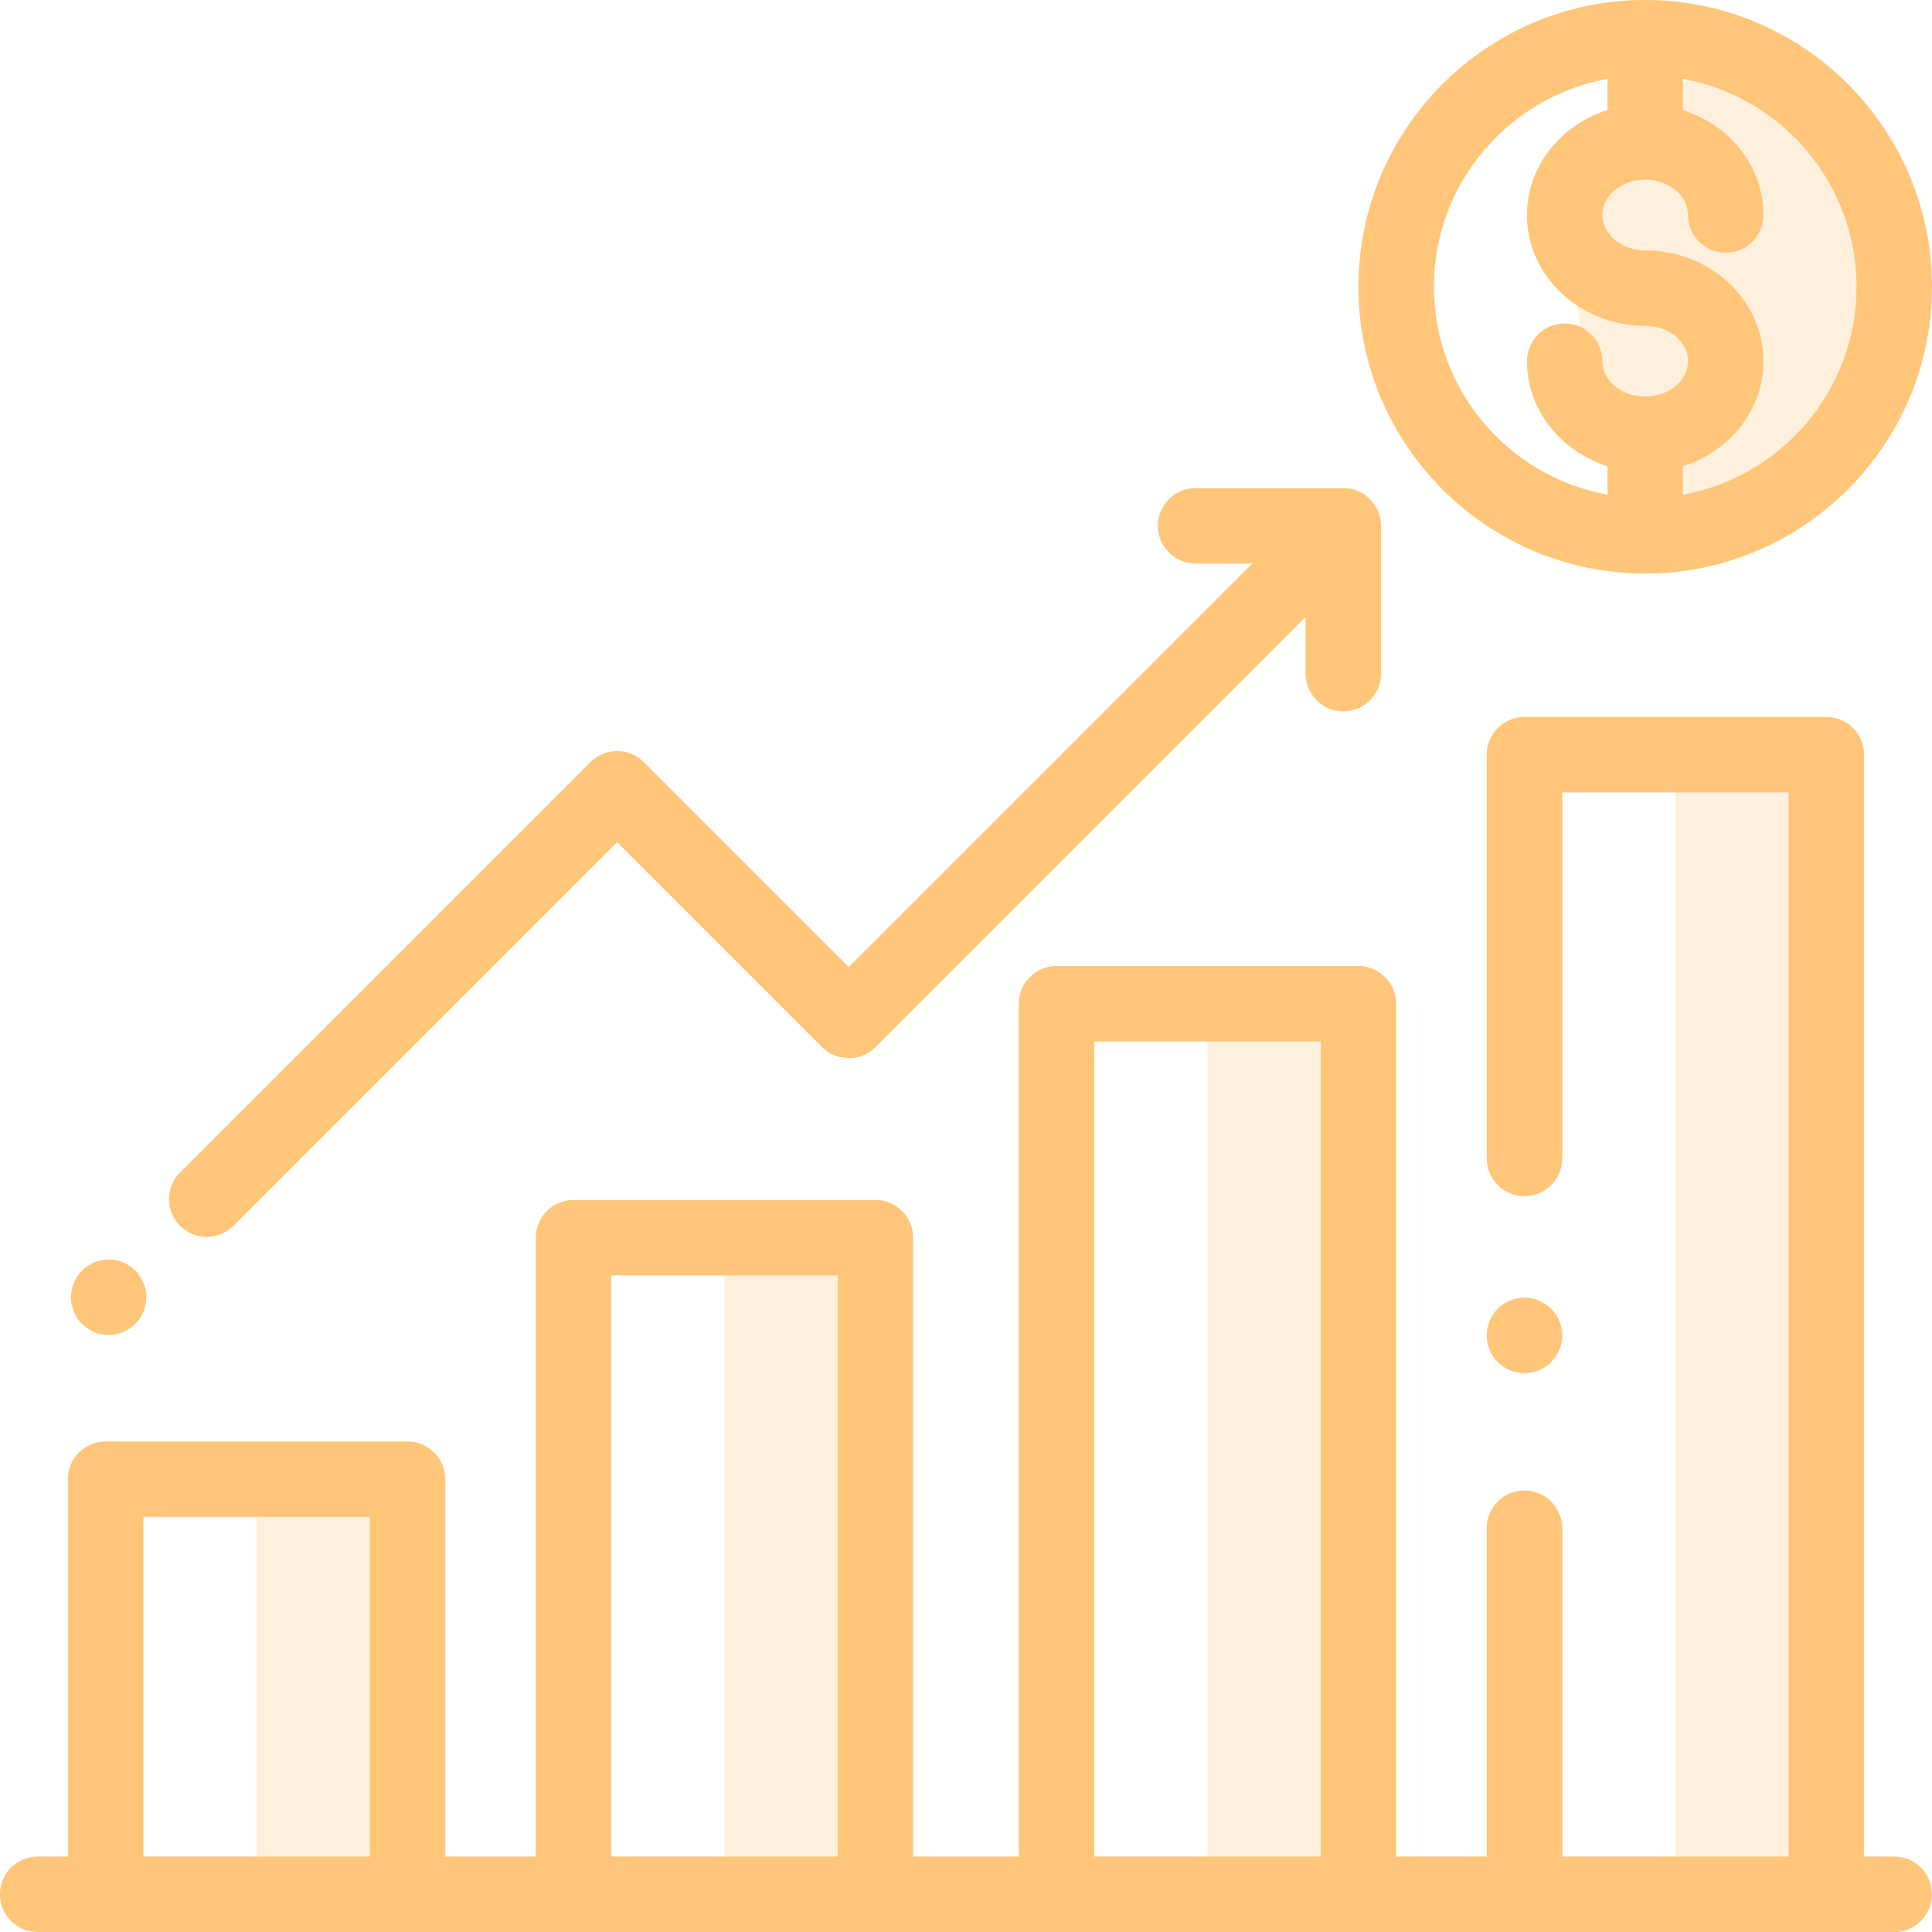 <?xml version="1.0" encoding="iso-8859-1"?>
<!-- Generator: Adobe Illustrator 24.2.0, SVG Export Plug-In . SVG Version: 6.00 Build 0)  -->
<svg version="1.1" id="Capa_1" xmlns="http://www.w3.org/2000/svg" xmlns:xlink="http://www.w3.org/1999/xlink" x="0px" y="0px"
	 viewBox="169.501 359.501 75 75" style="enable-background:new 169.501 359.501 75 75;" xml:space="preserve">
<path style="opacity:0.25;fill:#FFC679;" d="M236.883,361.627c-3.601,1.407-6.152,4.907-6.152,9.006
	c0,4.099,2.552,7.599,6.152,9.006c3.601-1.407,6.152-4.907,6.152-9.006C243.036,366.535,240.484,363.034,236.883,361.627z"/>
<rect x="179.461" y="416.922" style="opacity:0.25;fill:#FFC679;" width="5.859" height="16.113"/>
<rect x="216.375" y="398.465" style="opacity:0.25;fill:#FFC679;" width="5.859" height="34.57"/>
<rect x="234.539" y="388.797" style="opacity:0.25;fill:#FFC679;" width="5.859" height="44.238"/>
<rect x="197.625" y="407.547" style="opacity:0.25;fill:#FFC679;" width="5.859" height="25.488"/>
<path style="fill:#FFC679;" d="M243.035,431.571h-1.172v-42.773c0-0.809-0.656-1.465-1.465-1.465H228.68
	c-0.809,0-1.465,0.656-1.465,1.465v15.674c0,0.809,0.656,1.465,1.465,1.465c0.809,0,1.465-0.656,1.465-1.465v-14.209h8.789v41.309
	h-8.789v-12.746c0-0.809-0.656-1.465-1.465-1.465c-0.809,0-1.465,0.656-1.465,1.465v12.746H223.7v-33.105
	c0-0.809-0.656-1.465-1.465-1.465h-11.719c-0.809,0-1.465,0.656-1.465,1.465v33.105h-4.102v-24.023c0-0.809-0.656-1.465-1.465-1.465
	h-11.719c-0.809,0-1.465,0.656-1.465,1.465v24.023h-3.516v-14.648c0-0.809-0.656-1.465-1.465-1.465h-11.719
	c-0.809,0-1.465,0.656-1.465,1.465v14.648h-1.172c-0.809,0-1.465,0.656-1.465,1.465c0,0.809,0.656,1.465,1.465,1.465h72.07
	c0.809,0,1.465-0.656,1.465-1.465C244.5,432.227,243.845,431.571,243.035,431.571z M175.067,431.571v-13.184h8.789v13.184H175.067z
	 M193.231,431.571v-22.559h8.789v22.559H193.231z M211.981,431.571V399.93h8.789v31.641H211.981z"/>
<path style="fill:#FFC679;" d="M228.68,412.806c0.385,0,0.763-0.157,1.036-0.429c0.272-0.274,0.429-0.65,0.429-1.036
	c0-0.387-0.157-0.765-0.429-1.037s-0.65-0.428-1.036-0.428s-0.763,0.155-1.036,0.428c-0.272,0.272-0.429,0.65-0.429,1.037
	c0,0.385,0.157,0.762,0.429,1.036C227.917,412.65,228.295,412.806,228.68,412.806z"/>
<path style="fill:#FFC679;" d="M233.368,381.766c6.139,0,11.133-4.994,11.133-11.133s-4.994-11.133-11.133-11.133
	c-6.139,0-11.133,4.994-11.133,11.133S227.229,381.766,233.368,381.766z M241.571,370.633c0,4.023-2.912,7.376-6.738,8.07v-1.104
	c1.815-0.574,3.126-2.184,3.126-4.076c0-2.372-2.06-4.302-4.591-4.302c-0.916,0-1.661-0.616-1.661-1.372s0.745-1.372,1.661-1.372
	c0.916,0,1.661,0.616,1.661,1.372c0,0.809,0.656,1.465,1.465,1.465c0.809,0,1.465-0.656,1.465-1.465
	c0-1.892-1.311-3.502-3.126-4.076v-1.209C238.659,363.257,241.571,366.61,241.571,370.633z M231.903,362.564v1.209
	c-1.815,0.574-3.126,2.184-3.126,4.076c0,2.372,2.06,4.302,4.591,4.302c0.916,0,1.661,0.616,1.661,1.372s-0.745,1.372-1.661,1.372
	c-0.916,0-1.661-0.616-1.661-1.372c0-0.809-0.656-1.465-1.465-1.465s-1.465,0.656-1.465,1.465c0,1.892,1.311,3.502,3.126,4.076
	v1.104c-3.826-0.693-6.738-4.046-6.738-8.07S228.077,363.257,231.903,362.564z"/>
<path style="fill:#FFC679;" d="M177.526,407.517c0.375,0,0.75-0.143,1.036-0.429l14.895-14.895l7.957,7.957
	c0.572,0.572,1.5,0.572,2.072,0l16.698-16.698v2.198c0,0.809,0.656,1.465,1.465,1.465s1.465-0.656,1.465-1.465v-5.735
	c0-0.809-0.656-1.465-1.465-1.465h-5.735c-0.809,0-1.465,0.656-1.465,1.465s0.656,1.465,1.465,1.465h2.198l-15.662,15.662
	l-7.957-7.957c-0.572-0.572-1.5-0.572-2.072,0l-15.931,15.931c-0.572,0.572-0.572,1.5,0,2.072
	C176.776,407.374,177.151,407.517,177.526,407.517z"/>
<path style="fill:#FFC679;" d="M173.718,411.325c0.385,0,0.763-0.157,1.036-0.429s0.429-0.65,0.429-1.036s-0.157-0.763-0.429-1.036
	s-0.65-0.429-1.036-0.429s-0.763,0.157-1.036,0.429s-0.429,0.65-0.429,1.036s0.157,0.763,0.429,1.036
	C172.955,411.169,173.333,411.325,173.718,411.325z"/>
</svg>
